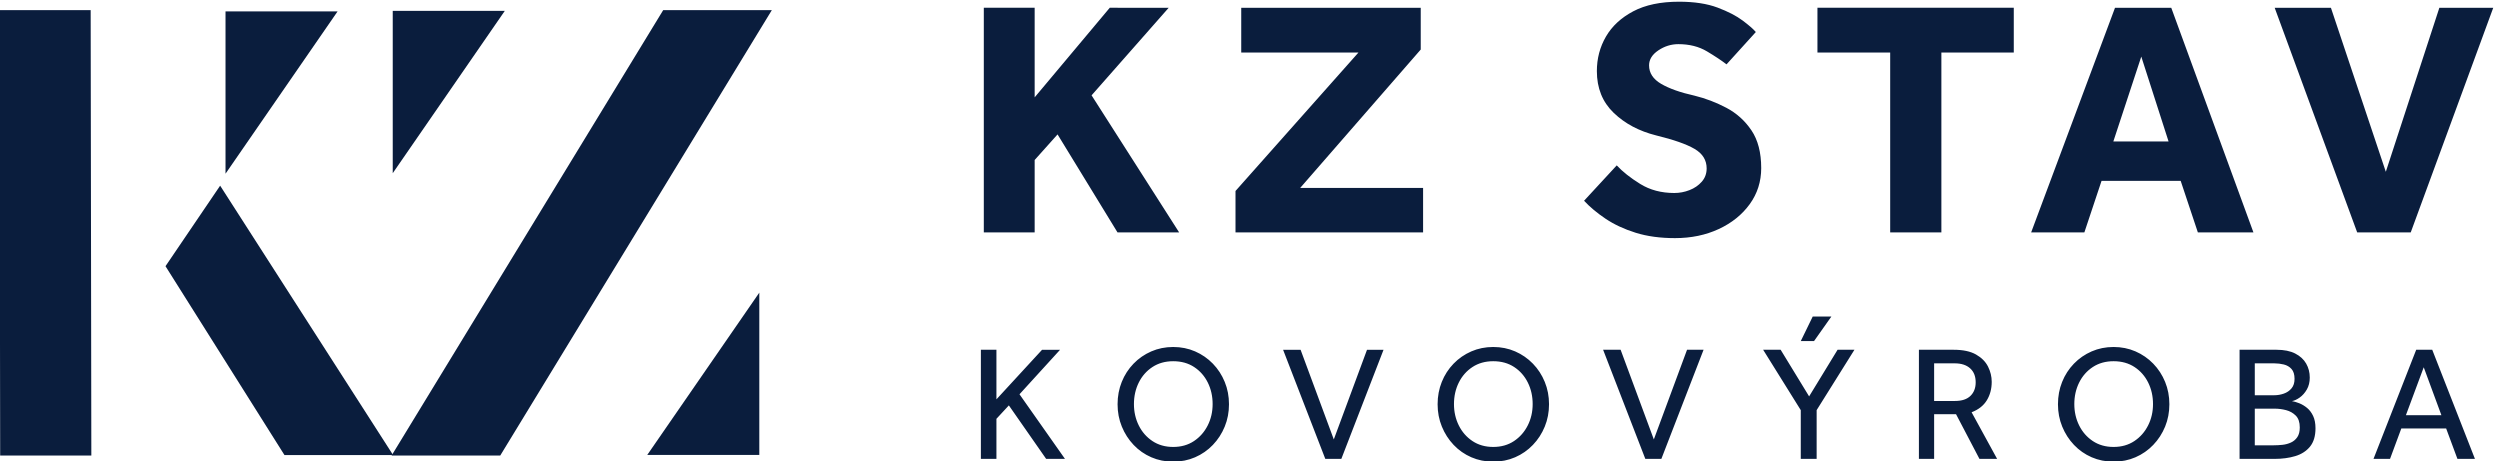 <?xml version="1.0" encoding="UTF-8" standalone="no"?>
<!-- Created with Inkscape (http://www.inkscape.org/) -->

<svg
   version="1.1"
   id="svg1"
   width="943.635"
   height="174.051"
   viewBox="0 0 943.635 174.051"
   sodipodi:docname="logo.svg"
   inkscape:version="1.3.2 (091e20ef0f, 2023-11-25, custom)"
   xmlns:inkscape="http://www.inkscape.org/namespaces/inkscape"
   xmlns:sodipodi="http://sodipodi.sourceforge.net/DTD/sodipodi-0.dtd"
   xmlns="http://www.w3.org/2000/svg"
   xmlns:svg="http://www.w3.org/2000/svg">
  <defs
     id="defs1" />
  <sodipodi:namedview
     id="namedview1"
     pagecolor="#ffffff"
     bordercolor="#cccccc"
     borderopacity="1"
     inkscape:showpageshadow="0"
     inkscape:pageopacity="1"
     inkscape:pagecheckerboard="0"
     inkscape:deskcolor="#d1d1d1"
     inkscape:zoom="0.54285022"
     inkscape:cx="472.50602"
     inkscape:cy="86.580051"
     inkscape:window-width="1745"
     inkscape:window-height="920"
     inkscape:window-x="0"
     inkscape:window-y="0"
     inkscape:window-maximized="1"
     inkscape:current-layer="g1">
    <inkscape:page
       x="0"
       y="0"
       inkscape:label="1"
       id="page1"
       width="943.635"
       height="174.051"
       margin="0"
       bleed="0" />
  </sodipodi:namedview>
  <g
     id="g1"
     inkscape:groupmode="layer"
     inkscape:label="1"
     transform="translate(-76.214,-83.056)">
    <path
       id="path1"
       d="m 1380.31,641.711 -337.59,535.939 155.08,228.54 490.82,-764.479 h -308.31"
       style="fill:#0a1d3d;fill-opacity:1;fill-rule:nonzero;stroke:none"
       transform="matrix(0.133,0,0,-0.133,0,340.16)" />
    <path
       id="path2"
       d="m 830.352,1904.28 1.91,-1264.03 H 573.52 l -1.915,1264.03 h 258.747"
       style="fill:#0a1d3d;fill-opacity:1;fill-rule:nonzero;stroke:none"
       transform="matrix(0.133,0,0,-0.133,0,340.16)" />
    <path
       id="path3"
       d="m 1531.1,1900.76 -318.05,-460.64 v 460.64 z"
       style="fill:#0a1d3d;fill-opacity:1;fill-rule:nonzero;stroke:none"
       transform="matrix(0.133,0,0,-0.133,0,340.16)" />
    <path
       id="path4"
       d="m 1992.68,640.25 770.77,1264.02 H 2455.14 L 1684.37,640.25 h 308.31"
       style="fill:#0a1d3d;fill-opacity:1;fill-rule:nonzero;stroke:none"
       transform="matrix(0.133,0,0,-0.133,0,340.16)" />
    <path
       id="path5"
       d="M 2409.9,641.949 2727.96,1102.6 V 641.949 Z"
       style="fill:#0a1d3d;fill-opacity:1;fill-rule:nonzero;stroke:none"
       transform="matrix(0.133,0,0,-0.133,0,340.16)" />
    <path
       id="path6"
       d="m 2005.67,1902.27 -318.05,-460.65 v 460.65 z"
       style="fill:#0a1d3d;fill-opacity:1;fill-rule:nonzero;stroke:none"
       transform="matrix(0.133,0,0,-0.133,0,340.16)" />
    <path
       id="path7"
       d="m 7451.58,890.801 50.15,-136.039 h -100.75 z m -95.65,-260.012 32.04,86.359 h 127.23 l 32.03,-86.359 h 49.68 L 7475.72,940.48 h -45.5 L 7309.04,630.789 Z m -383.81,142.539 h 56.64 c 10.53,0 21.21,-1.387 32.04,-4.168 10.84,-2.789 20.04,-7.98 27.64,-15.558 7.57,-7.59 11.36,-18.801 11.36,-33.672 0,-11.45 -2.32,-20.578 -6.96,-27.379 -4.64,-6.821 -10.67,-11.922 -18.1,-15.332 -7.43,-3.41 -15.41,-5.571 -23.91,-6.5 -8.53,-0.93 -16.8,-1.391 -24.85,-1.391 h -53.86 z m 0,128.613 h 55.25 c 9.3,0 18.34,-1.082 27.17,-3.25 8.82,-2.171 16.09,-6.429 21.82,-12.769 5.73,-6.352 8.59,-15.711 8.59,-28.082 0,-11.141 -2.86,-20.129 -8.59,-26.942 -5.73,-6.808 -13,-11.757 -21.82,-14.847 -8.83,-3.102 -17.87,-4.641 -27.17,-4.641 h -55.25 z m 56.18,-271.152 c 21.67,0 41.25,2.633 58.74,7.891 17.48,5.269 31.41,14.23 41.79,26.929 10.36,12.7 15.55,30.032 15.55,52 0,13.942 -2.25,25.61 -6.73,35.063 -4.49,9.43 -10.21,17.019 -17.18,22.75 -6.97,5.726 -14.33,10.129 -22.06,13.226 -7.73,3.09 -14.7,5.114 -20.89,6.043 6.81,1.231 14.17,4.637 22.06,10.219 7.89,5.57 14.62,13.141 20.19,22.738 5.57,9.59 8.36,20.903 8.36,33.903 0,14.551 -3.41,27.777 -10.21,39.699 -6.82,11.91 -17.19,21.43 -31.11,28.551 -13.93,7.109 -31.58,10.679 -52.93,10.679 H 6928.95 V 630.789 Z m -515.9,50.609 c -16.71,11.153 -29.64,25.922 -38.77,44.34 -9.13,18.41 -13.7,38.614 -13.7,60.59 0,22.293 4.57,42.641 13.7,61.063 9.13,18.418 22.06,33.109 38.77,44.097 16.72,10.992 36.37,16.492 58.97,16.492 22.9,0 42.71,-5.5 59.42,-16.492 16.72,-10.988 29.64,-25.679 38.78,-44.097 9.12,-18.422 13.7,-38.77 13.7,-61.063 0,-21.976 -4.65,-42.18 -13.94,-60.59 -9.28,-18.418 -22.28,-33.187 -39,-44.34 -16.71,-11.136 -36.38,-16.707 -58.96,-16.707 -22.6,0 -42.25,5.571 -58.97,16.707 m 121.18,-45.968 c 19.19,8.359 35.99,20.039 50.38,35.058 14.4,15 25.6,32.34 33.67,52 8.03,19.66 12.06,40.782 12.06,63.383 0,22.598 -4.03,43.719 -12.06,63.367 -8.07,19.66 -19.27,36.922 -33.67,51.774 -14.39,14.859 -31.19,26.468 -50.38,34.828 -19.19,8.351 -39.93,12.531 -62.21,12.531 -22.29,0 -43.03,-4.18 -62.22,-12.531 -19.19,-8.36 -35.98,-19.969 -50.38,-34.828 -14.39,-14.852 -25.53,-32.114 -33.42,-51.774 -7.9,-19.648 -11.84,-40.769 -11.84,-63.367 0,-22.601 4.02,-43.723 12.06,-63.383 8.05,-19.66 19.19,-37 33.44,-52 14.23,-15.019 30.95,-26.699 50.14,-35.058 19.19,-8.352 39.93,-12.532 62.22,-12.532 22.28,0 43.02,4.18 62.21,12.532 M 6062.1,901.941 h 58.51 c 18.56,0 33.11,-4.722 43.64,-14.16 10.52,-9.441 15.78,-22.679 15.78,-39.691 0,-16.102 -4.96,-28.949 -14.85,-38.539 -9.92,-9.602 -24.46,-14.403 -43.64,-14.403 h -59.44 z m 0,-271.152 v 126.75 h 62.22 l 66.39,-126.75 h 50.15 l -72.43,132.32 c 19.49,7.442 33.89,18.731 43.18,33.903 9.28,15.168 13.92,32.66 13.92,52.468 0,14.848 -3.47,29.239 -10.44,43.18 -6.97,13.918 -18.34,25.371 -34.13,34.36 -15.78,8.968 -36.84,13.46 -63.15,13.46 h -98.89 V 630.789 Z m -340.87,334.301 49.23,69.65 h -52.94 l -33.9,-69.65 z m 7.44,-334.301 V 769.16 l 107.24,171.32 h -47.82 l -80.78,-132.32 -80.79,132.32 h -49.68 L 5683.62,769.16 V 630.789 Z m -440.69,0 119.79,309.691 h -46.89 l -94.26,-254.441 -94.25,254.441 h -49.69 l 119.79,-309.691 z m -536.11,50.609 c -16.71,11.153 -29.64,25.922 -38.76,44.34 -9.14,18.41 -13.7,38.614 -13.7,60.59 0,22.293 4.56,42.641 13.7,61.063 9.12,18.418 22.05,33.109 38.76,44.097 16.73,10.992 36.38,16.492 58.98,16.492 22.9,0 42.71,-5.5 59.43,-16.492 16.71,-10.988 29.63,-25.679 38.76,-44.097 9.13,-18.422 13.7,-38.77 13.7,-61.063 0,-21.976 -4.64,-42.18 -13.92,-60.59 -9.3,-18.418 -22.29,-33.187 -39,-44.34 -16.72,-11.136 -36.38,-16.707 -58.97,-16.707 -22.6,0 -42.25,5.571 -58.98,16.707 m 121.2,-45.968 c 19.18,8.359 35.97,20.039 50.36,35.058 14.4,15 25.62,32.34 33.67,52 8.04,19.66 12.07,40.782 12.07,63.383 0,22.598 -4.03,43.719 -12.07,63.367 -8.05,19.66 -19.27,36.922 -33.67,51.774 -14.39,14.859 -31.18,26.468 -50.36,34.828 -19.2,8.351 -39.93,12.531 -62.22,12.531 -22.3,0 -43.04,-4.18 -62.23,-12.531 -19.18,-8.36 -35.97,-19.969 -50.36,-34.828 -14.4,-14.852 -25.54,-32.114 -33.43,-51.774 -7.9,-19.648 -11.85,-40.769 -11.85,-63.367 0,-22.601 4.02,-43.723 12.07,-63.383 8.05,-19.66 19.19,-37 33.43,-52 14.23,-15.019 30.96,-26.699 50.14,-35.058 19.19,-8.352 39.93,-12.532 62.23,-12.532 22.29,0 43.02,4.18 62.22,12.532 m -493.34,-4.641 119.78,309.691 h -46.89 l -94.26,-254.441 -94.25,254.441 h -49.67 l 119.79,-309.691 z m -536.1,50.609 c -16.72,11.153 -29.65,25.922 -38.78,44.34 -9.12,18.41 -13.7,38.614 -13.7,60.59 0,22.293 4.58,42.641 13.7,61.063 9.13,18.418 22.06,33.109 38.78,44.097 16.71,10.992 36.36,16.492 58.96,16.492 22.9,0 42.72,-5.5 59.43,-16.492 16.71,-10.988 29.64,-25.679 38.77,-44.097 9.13,-18.422 13.69,-38.77 13.69,-61.063 0,-21.976 -4.64,-42.18 -13.92,-60.59 -9.28,-18.418 -22.29,-33.187 -39,-44.34 -16.72,-11.136 -36.38,-16.707 -58.97,-16.707 -22.6,0 -42.25,5.571 -58.96,16.707 m 121.18,-45.968 c 19.19,8.359 35.98,20.039 50.38,35.058 14.39,15 25.6,32.34 33.65,52 8.05,19.66 12.07,40.782 12.07,63.383 0,22.598 -4.02,43.719 -12.07,63.367 -8.05,19.66 -19.26,36.922 -33.65,51.774 -14.4,14.859 -31.19,26.468 -50.38,34.828 -19.2,8.351 -39.93,12.531 -62.22,12.531 -22.28,0 -43.02,-4.18 -62.21,-12.531 -19.2,-8.36 -35.99,-19.969 -50.38,-34.828 -14.39,-14.852 -25.54,-32.114 -33.43,-51.774 -7.89,-19.648 -11.85,-40.769 -11.85,-63.367 0,-22.601 4.02,-43.723 12.08,-63.383 8.04,-19.66 19.19,-37 33.42,-52 14.25,-15.019 30.96,-26.699 50.16,-35.058 19.19,-8.352 39.93,-12.532 62.21,-12.532 22.29,0 43.02,4.18 62.22,12.532 m -563.92,-4.641 v 113.762 l 35.29,38.07 105.86,-151.832 h 53.39 l -129.07,183.402 115.15,126.289 h -51.08 L 3400.89,799.789 V 940.48 h -44.11 V 630.789 h 44.11"
       style="fill:#0a1d3d;fill-opacity:1;fill-rule:nonzero;stroke:none"
       transform="matrix(0.133,0,0,-0.133,0,340.16)" />
    <path
       id="path8"
       d="m 7414.7,1273.58 234.17,637.49 h -152.93 l -151.96,-465.46 -155.79,465.46 h -159.62 l 234.17,-637.49 z m -764.7,498.91 77.42,-240.86 h -156.74 z m -161.53,-498.91 48.75,146.23 h 224.6 l 48.75,-146.23 h 157.71 l -233.21,637.49 h -159.61 l -237.99,-637.49 z m -405.8,0 v 510.38 h 205.48 v 127.11 h -557.2 v -127.11 h 206.43 v -510.38 z m -952.89,38.71 c 24.21,-16.25 52.57,-29.48 85.07,-39.66 32.49,-10.19 69.77,-15.3 111.82,-15.3 45.88,0 87.28,8.61 124.25,25.8 36.95,17.21 66.26,40.77 87.93,70.74 21.66,29.93 32.49,64.03 32.49,102.26 0,43.96 -9.24,79.65 -27.72,107.04 -18.48,27.39 -42.21,48.75 -71.19,64.03 -29.01,15.3 -59.11,26.77 -90.32,34.42 -40.15,8.91 -71.69,20.08 -94.63,33.44 -22.93,13.39 -34.4,30.91 -34.4,52.58 0,16.56 8.75,30.72 26.28,42.52 17.52,11.79 36.47,17.68 56.86,17.68 31.21,0 58.31,-6.84 81.24,-20.54 22.95,-13.71 41.42,-25.98 55.44,-36.8 l 83.16,91.76 c -7.02,8.27 -19.45,19.11 -37.28,32.49 -17.85,13.38 -41.58,25.64 -71.2,36.8 -29.63,11.14 -66.12,16.73 -109.44,16.73 -52.25,0 -95.58,-9.08 -129.98,-27.24 -34.41,-18.16 -60.22,-42.06 -77.41,-71.68 -17.21,-29.63 -25.82,-62.29 -25.82,-97.97 0,-48.43 15.92,-87.93 47.79,-118.52 31.86,-30.58 72,-51.94 120.43,-64.03 49.69,-12.11 86.02,-24.85 108.96,-38.23 22.94,-13.38 34.4,-31.87 34.4,-55.44 0,-14.66 -4.63,-27.24 -13.85,-37.74 -9.25,-10.52 -20.88,-18.49 -34.9,-23.9 -14.01,-5.43 -28.36,-8.13 -43.01,-8.13 -36.95,0 -69.28,8.6 -97,25.81 -27.72,17.2 -49.86,34.72 -66.43,52.56 l -92.71,-100.35 c 16.57,-17.85 36.96,-34.89 61.17,-51.13 m -518.02,-38.71 v 126.16 h -348.84 l 342.16,392.82 v 118.51 h -509.42 v -127.11 h 332.6 l -348.85,-392.82 v -117.56 z m -1102.36,0 v 205.49 l 65,72.63 170.12,-278.12 h 174.9 l -248.5,388.99 218.87,248.5 H 3722.54 L 3509.4,1656.84 v 254.23 h -144.32 v -637.49 h 144.32"
       style="fill:#0a1d3d;fill-opacity:1;fill-rule:nonzero;stroke:none"
       transform="matrix(0.133,0,0,-0.133,0,340.16)" />
  </g>
</svg>

